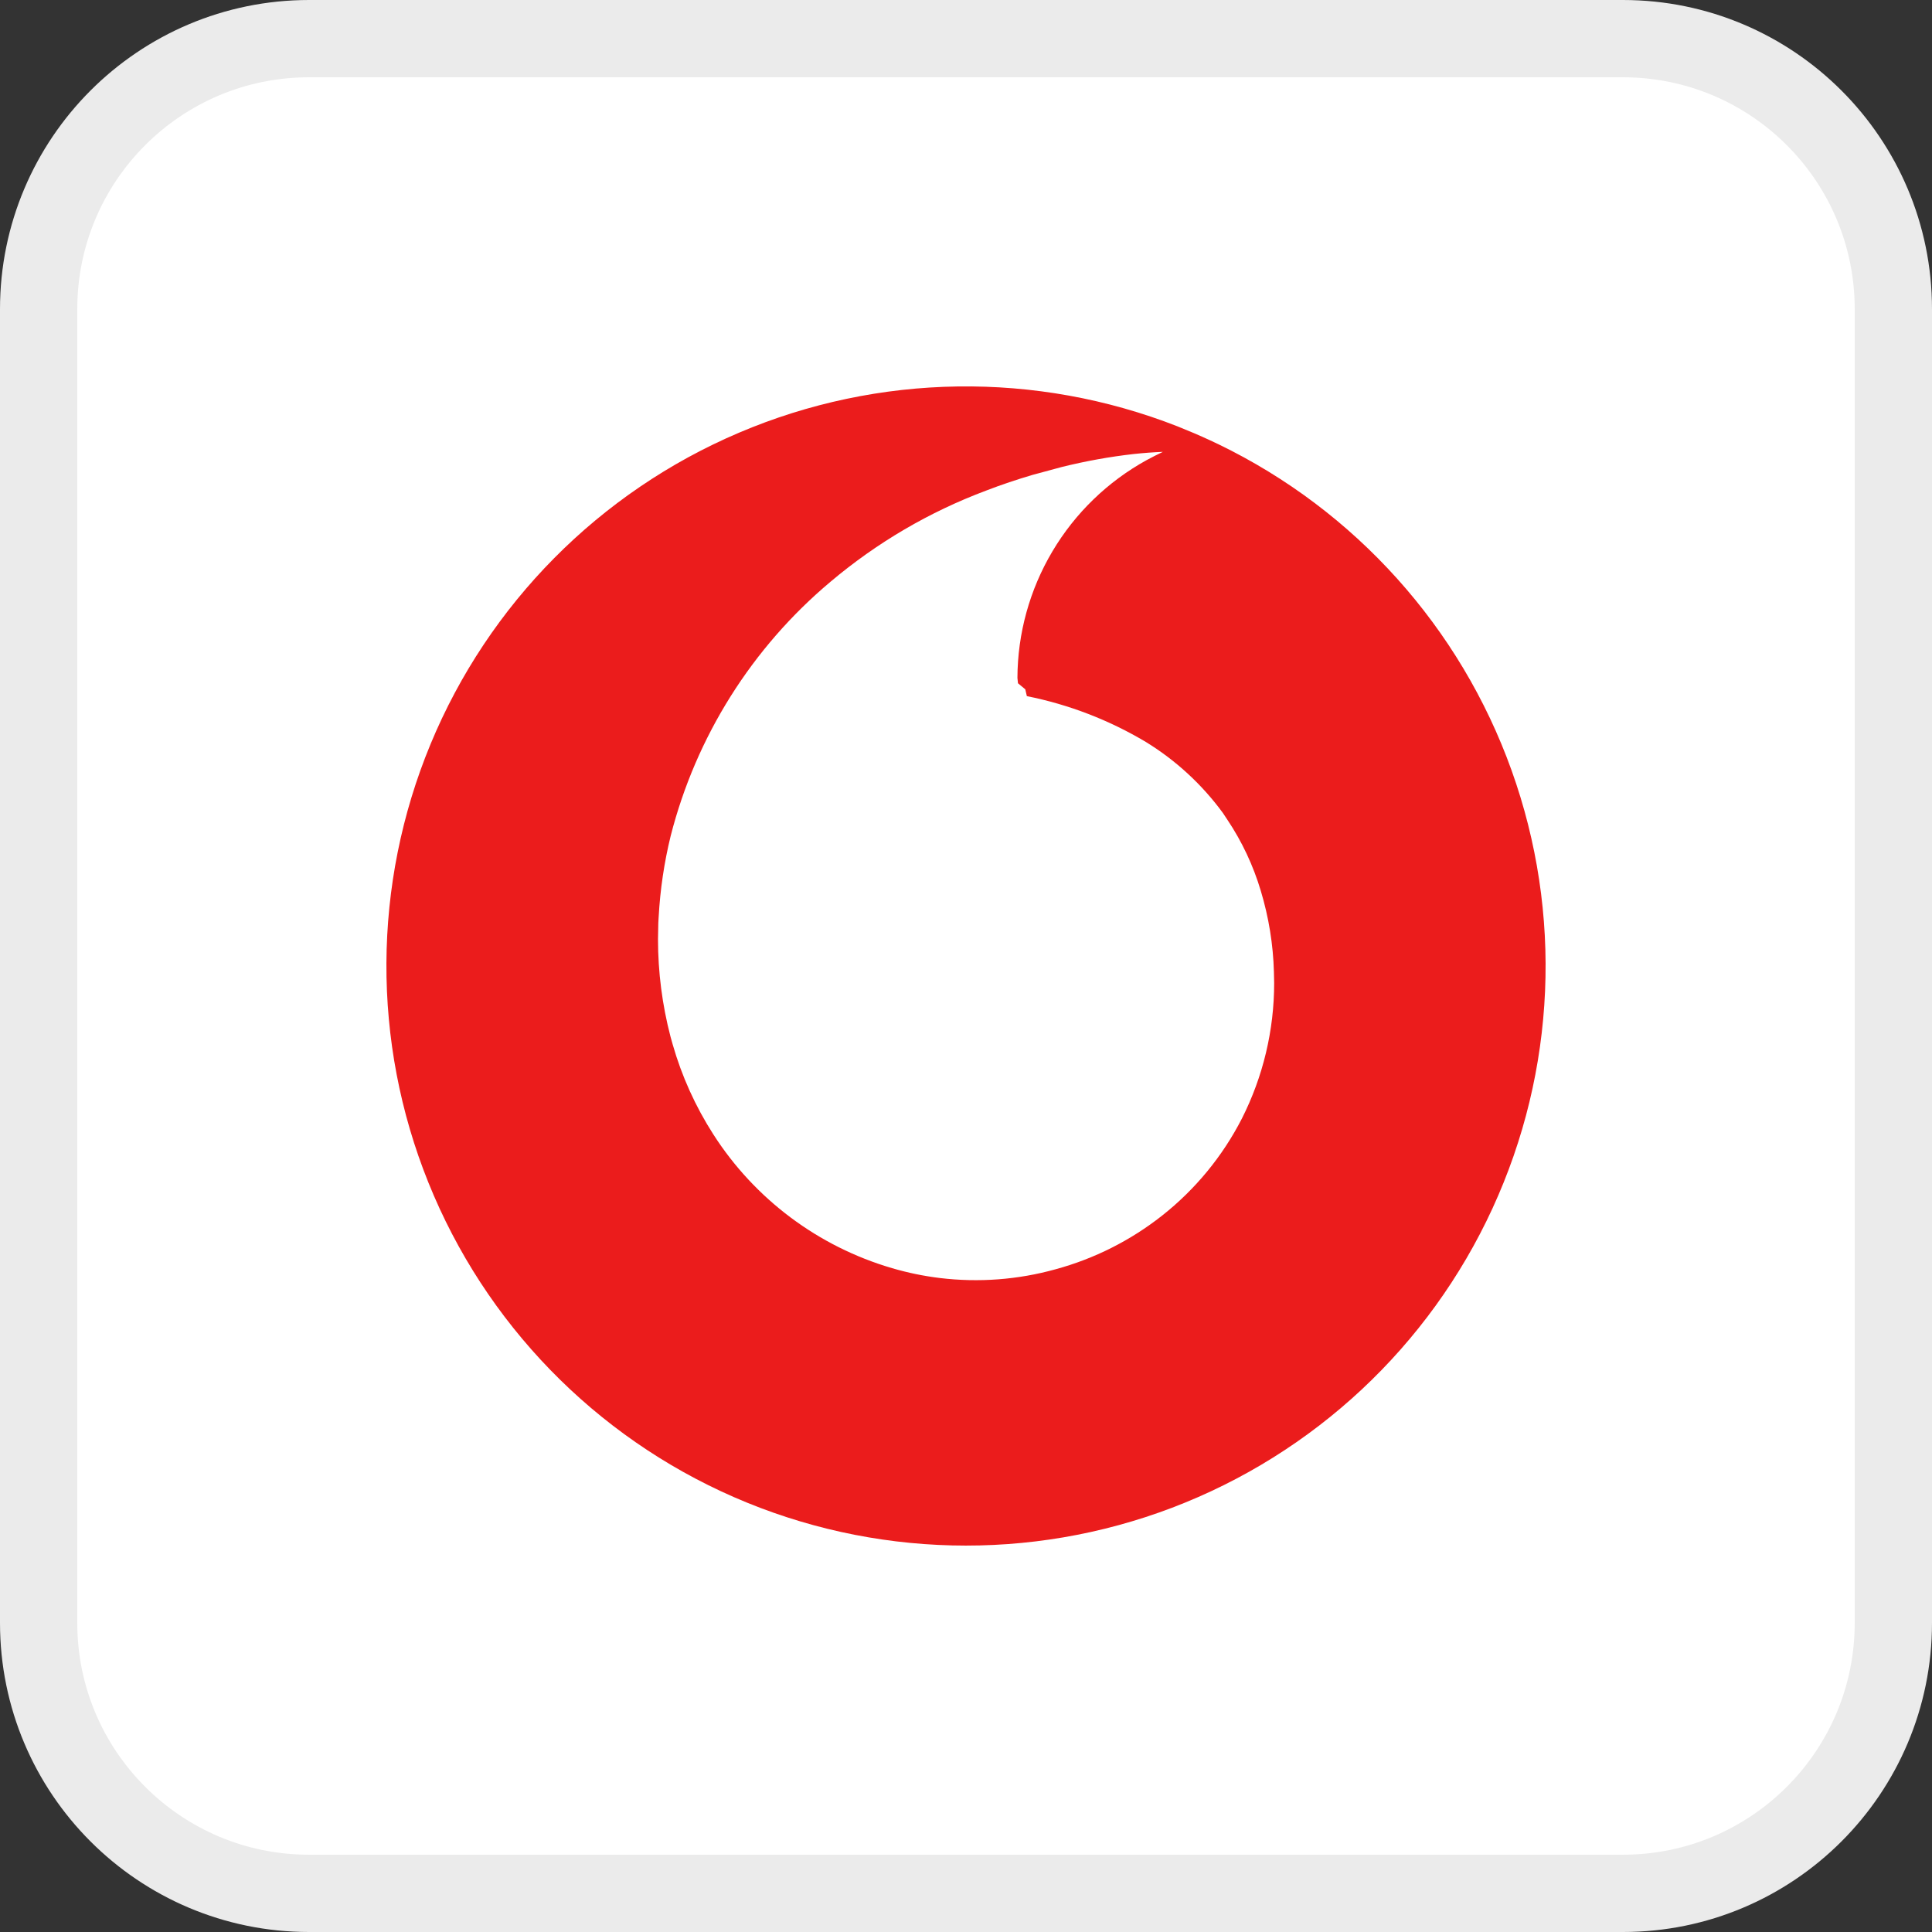 <svg width="50" height="50" viewBox="0 0 50 50" fill="none" xmlns="http://www.w3.org/2000/svg">
<rect x="0" y="0" width="50" height="50" fill="#333333" stroke="none"/>
<path d="M8 1H42C45.866 1 49 4.134 49 8V42C49 45.866 45.866 49 42 49H8C4.134 49 1 45.866 1 42V8C1 4.134 4.134 1 8 1Z" fill="white"/>
<path d="M8 1H42C45.866 1 49 4.134 49 8V42C49 45.866 45.866 49 42 49H8C4.134 49 1 45.866 1 42V8C1 4.134 4.134 1 8 1Z" stroke="#EBEBEB" stroke-width="2"/>
<path d="M31.537 11.499C31.466 11.464 31.395 11.431 31.32 11.397C31.044 11.268 30.754 11.146 30.471 11.033C26.813 9.601 22.74 9.66 19.126 11.198C15.512 12.736 12.645 15.631 11.142 19.259C9.639 22.888 9.619 26.962 11.087 30.605C12.554 34.248 15.393 37.171 18.991 38.744C22.59 40.317 26.663 40.416 30.334 39.02C34.005 37.623 36.982 34.842 38.625 31.274C40.268 27.706 40.446 23.637 39.12 19.939C37.795 16.241 35.072 13.211 31.537 11.499ZM32.138 28.952C31.637 29.928 30.933 30.784 30.071 31.463C29.256 32.105 28.319 32.577 27.317 32.849C26.344 33.12 25.327 33.196 24.324 33.075C23.905 33.024 23.492 32.939 23.087 32.82C21.178 32.262 19.535 31.033 18.462 29.359C17.998 28.636 17.642 27.849 17.407 27.023L17.353 26.83C17.138 26.006 17.029 25.158 17.029 24.307L17.037 23.886C17.037 23.886 17.046 23.723 17.046 23.732C17.085 23.023 17.189 22.319 17.358 21.63C18.015 19.06 19.461 16.761 21.493 15.056C22.691 14.045 24.053 13.246 25.522 12.696C25.915 12.544 26.324 12.408 26.723 12.29L27.478 12.086C28.091 11.934 28.713 11.821 29.34 11.75C29.6 11.722 29.851 11.704 30.095 11.694C29.952 11.763 29.812 11.833 29.676 11.907C28.666 12.463 27.824 13.279 27.236 14.27C26.648 15.261 26.335 16.392 26.331 17.544L26.345 17.683L26.534 17.839L26.575 18.016C27.662 18.233 28.703 18.634 29.655 19.202C30.432 19.679 31.109 20.303 31.648 21.039L31.762 21.211C32.142 21.778 32.434 22.4 32.629 23.054C32.835 23.737 32.95 24.444 32.969 25.156L32.975 25.439C32.976 26.66 32.689 27.863 32.138 28.952Z" fill="#EB1C1C"/>
</svg>
